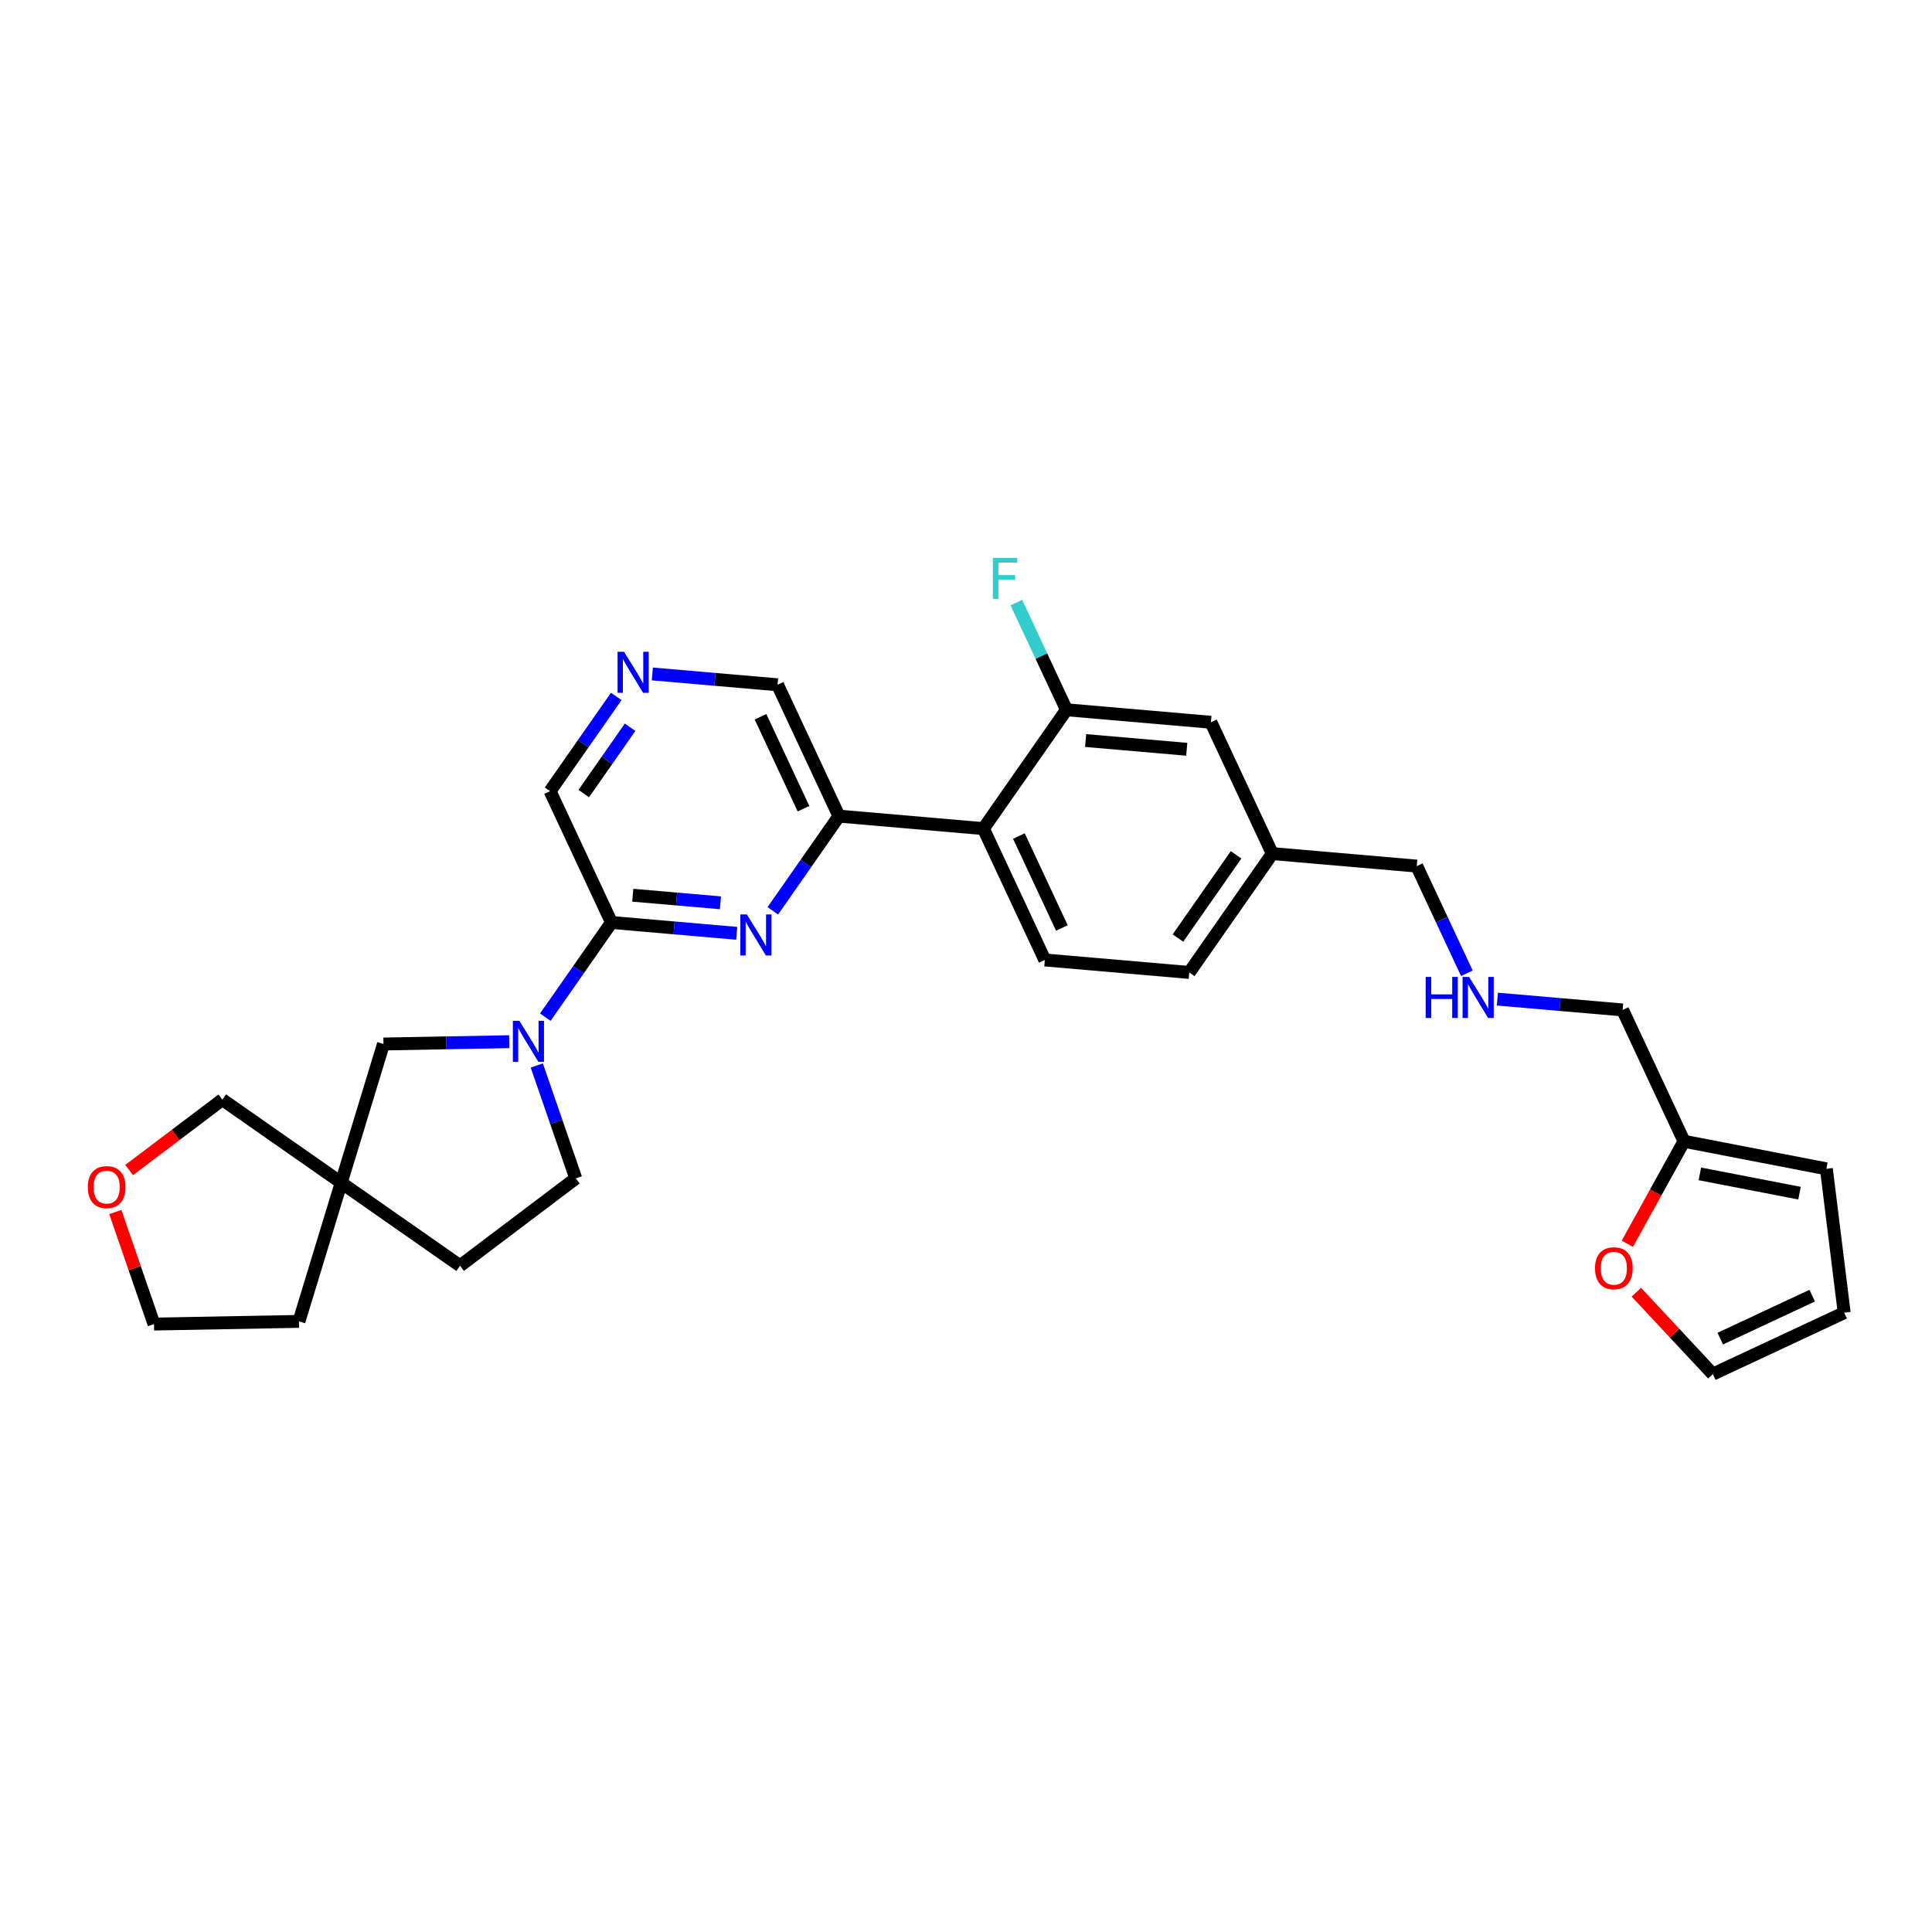 <?xml version='1.0' encoding='iso-8859-1'?>
<svg version='1.1' baseProfile='full'
              xmlns='http://www.w3.org/2000/svg'
                      xmlns:rdkit='http://www.rdkit.org/xml'
                      xmlns:xlink='http://www.w3.org/1999/xlink'
                  xml:space='preserve'
width='300px' height='300px' viewBox='0 0 300 300'>
<!-- END OF HEADER -->
<rect style='opacity:1.0;fill:#FFFFFF;stroke:none' width='300' height='300' x='0' y='0'> </rect>
<rect style='opacity:1.0;fill:#FFFFFF;stroke:none' width='300' height='300' x='0' y='0'> </rect>
<path class='bond-0 atom-0 atom-1' d='M 157.819,93.569 L 161.71,101.891' style='fill:none;fill-rule:evenodd;stroke:#33CCCC;stroke-width:2.0px;stroke-linecap:butt;stroke-linejoin:miter;stroke-opacity:1' />
<path class='bond-0 atom-0 atom-1' d='M 161.71,101.891 L 165.6,110.213' style='fill:none;fill-rule:evenodd;stroke:#000000;stroke-width:2.0px;stroke-linecap:butt;stroke-linejoin:miter;stroke-opacity:1' />
<path class='bond-1 atom-1 atom-2' d='M 165.6,110.213 L 188.03,112.153' style='fill:none;fill-rule:evenodd;stroke:#000000;stroke-width:2.0px;stroke-linecap:butt;stroke-linejoin:miter;stroke-opacity:1' />
<path class='bond-1 atom-1 atom-2' d='M 168.577,114.99 L 184.278,116.348' style='fill:none;fill-rule:evenodd;stroke:#000000;stroke-width:2.0px;stroke-linecap:butt;stroke-linejoin:miter;stroke-opacity:1' />
<path class='bond-29 atom-14 atom-1' d='M 152.705,128.668 L 165.6,110.213' style='fill:none;fill-rule:evenodd;stroke:#000000;stroke-width:2.0px;stroke-linecap:butt;stroke-linejoin:miter;stroke-opacity:1' />
<path class='bond-2 atom-2 atom-3' d='M 188.03,112.153 L 197.565,132.548' style='fill:none;fill-rule:evenodd;stroke:#000000;stroke-width:2.0px;stroke-linecap:butt;stroke-linejoin:miter;stroke-opacity:1' />
<path class='bond-3 atom-3 atom-4' d='M 197.565,132.548 L 219.995,134.488' style='fill:none;fill-rule:evenodd;stroke:#000000;stroke-width:2.0px;stroke-linecap:butt;stroke-linejoin:miter;stroke-opacity:1' />
<path class='bond-11 atom-3 atom-12' d='M 197.565,132.548 L 184.67,151.003' style='fill:none;fill-rule:evenodd;stroke:#000000;stroke-width:2.0px;stroke-linecap:butt;stroke-linejoin:miter;stroke-opacity:1' />
<path class='bond-11 atom-3 atom-12' d='M 191.94,132.737 L 182.913,145.656' style='fill:none;fill-rule:evenodd;stroke:#000000;stroke-width:2.0px;stroke-linecap:butt;stroke-linejoin:miter;stroke-opacity:1' />
<path class='bond-4 atom-4 atom-5' d='M 219.995,134.488 L 223.885,142.81' style='fill:none;fill-rule:evenodd;stroke:#000000;stroke-width:2.0px;stroke-linecap:butt;stroke-linejoin:miter;stroke-opacity:1' />
<path class='bond-4 atom-4 atom-5' d='M 223.885,142.81 L 227.776,151.132' style='fill:none;fill-rule:evenodd;stroke:#0000FF;stroke-width:2.0px;stroke-linecap:butt;stroke-linejoin:miter;stroke-opacity:1' />
<path class='bond-5 atom-5 atom-6' d='M 232.51,155.141 L 242.235,155.982' style='fill:none;fill-rule:evenodd;stroke:#0000FF;stroke-width:2.0px;stroke-linecap:butt;stroke-linejoin:miter;stroke-opacity:1' />
<path class='bond-5 atom-5 atom-6' d='M 242.235,155.982 L 251.959,156.823' style='fill:none;fill-rule:evenodd;stroke:#000000;stroke-width:2.0px;stroke-linecap:butt;stroke-linejoin:miter;stroke-opacity:1' />
<path class='bond-6 atom-6 atom-7' d='M 251.959,156.823 L 261.494,177.218' style='fill:none;fill-rule:evenodd;stroke:#000000;stroke-width:2.0px;stroke-linecap:butt;stroke-linejoin:miter;stroke-opacity:1' />
<path class='bond-7 atom-7 atom-8' d='M 261.494,177.218 L 283.598,181.492' style='fill:none;fill-rule:evenodd;stroke:#000000;stroke-width:2.0px;stroke-linecap:butt;stroke-linejoin:miter;stroke-opacity:1' />
<path class='bond-7 atom-7 atom-8' d='M 263.955,182.28 L 279.427,185.272' style='fill:none;fill-rule:evenodd;stroke:#000000;stroke-width:2.0px;stroke-linecap:butt;stroke-linejoin:miter;stroke-opacity:1' />
<path class='bond-31 atom-11 atom-7' d='M 252.693,193.133 L 257.093,185.175' style='fill:none;fill-rule:evenodd;stroke:#FF0000;stroke-width:2.0px;stroke-linecap:butt;stroke-linejoin:miter;stroke-opacity:1' />
<path class='bond-31 atom-11 atom-7' d='M 257.093,185.175 L 261.494,177.218' style='fill:none;fill-rule:evenodd;stroke:#000000;stroke-width:2.0px;stroke-linecap:butt;stroke-linejoin:miter;stroke-opacity:1' />
<path class='bond-8 atom-8 atom-9' d='M 283.598,181.492 L 286.364,203.835' style='fill:none;fill-rule:evenodd;stroke:#000000;stroke-width:2.0px;stroke-linecap:butt;stroke-linejoin:miter;stroke-opacity:1' />
<path class='bond-9 atom-9 atom-10' d='M 286.364,203.835 L 265.969,213.37' style='fill:none;fill-rule:evenodd;stroke:#000000;stroke-width:2.0px;stroke-linecap:butt;stroke-linejoin:miter;stroke-opacity:1' />
<path class='bond-9 atom-9 atom-10' d='M 281.397,201.186 L 267.121,207.86' style='fill:none;fill-rule:evenodd;stroke:#000000;stroke-width:2.0px;stroke-linecap:butt;stroke-linejoin:miter;stroke-opacity:1' />
<path class='bond-10 atom-10 atom-11' d='M 265.969,213.37 L 260.028,207.012' style='fill:none;fill-rule:evenodd;stroke:#000000;stroke-width:2.0px;stroke-linecap:butt;stroke-linejoin:miter;stroke-opacity:1' />
<path class='bond-10 atom-10 atom-11' d='M 260.028,207.012 L 254.088,200.654' style='fill:none;fill-rule:evenodd;stroke:#FF0000;stroke-width:2.0px;stroke-linecap:butt;stroke-linejoin:miter;stroke-opacity:1' />
<path class='bond-12 atom-12 atom-13' d='M 184.67,151.003 L 162.24,149.063' style='fill:none;fill-rule:evenodd;stroke:#000000;stroke-width:2.0px;stroke-linecap:butt;stroke-linejoin:miter;stroke-opacity:1' />
<path class='bond-13 atom-13 atom-14' d='M 162.24,149.063 L 152.705,128.668' style='fill:none;fill-rule:evenodd;stroke:#000000;stroke-width:2.0px;stroke-linecap:butt;stroke-linejoin:miter;stroke-opacity:1' />
<path class='bond-13 atom-13 atom-14' d='M 164.889,144.097 L 158.214,129.82' style='fill:none;fill-rule:evenodd;stroke:#000000;stroke-width:2.0px;stroke-linecap:butt;stroke-linejoin:miter;stroke-opacity:1' />
<path class='bond-14 atom-14 atom-15' d='M 152.705,128.668 L 130.275,126.728' style='fill:none;fill-rule:evenodd;stroke:#000000;stroke-width:2.0px;stroke-linecap:butt;stroke-linejoin:miter;stroke-opacity:1' />
<path class='bond-15 atom-15 atom-16' d='M 130.275,126.728 L 120.741,106.333' style='fill:none;fill-rule:evenodd;stroke:#000000;stroke-width:2.0px;stroke-linecap:butt;stroke-linejoin:miter;stroke-opacity:1' />
<path class='bond-15 atom-15 atom-16' d='M 124.766,125.575 L 118.092,111.299' style='fill:none;fill-rule:evenodd;stroke:#000000;stroke-width:2.0px;stroke-linecap:butt;stroke-linejoin:miter;stroke-opacity:1' />
<path class='bond-30 atom-29 atom-15' d='M 120.001,141.432 L 125.138,134.08' style='fill:none;fill-rule:evenodd;stroke:#0000FF;stroke-width:2.0px;stroke-linecap:butt;stroke-linejoin:miter;stroke-opacity:1' />
<path class='bond-30 atom-29 atom-15' d='M 125.138,134.08 L 130.275,126.728' style='fill:none;fill-rule:evenodd;stroke:#000000;stroke-width:2.0px;stroke-linecap:butt;stroke-linejoin:miter;stroke-opacity:1' />
<path class='bond-16 atom-16 atom-17' d='M 120.741,106.333 L 111.016,105.492' style='fill:none;fill-rule:evenodd;stroke:#000000;stroke-width:2.0px;stroke-linecap:butt;stroke-linejoin:miter;stroke-opacity:1' />
<path class='bond-16 atom-16 atom-17' d='M 111.016,105.492 L 101.292,104.651' style='fill:none;fill-rule:evenodd;stroke:#0000FF;stroke-width:2.0px;stroke-linecap:butt;stroke-linejoin:miter;stroke-opacity:1' />
<path class='bond-17 atom-17 atom-18' d='M 95.69,108.144 L 90.553,115.496' style='fill:none;fill-rule:evenodd;stroke:#0000FF;stroke-width:2.0px;stroke-linecap:butt;stroke-linejoin:miter;stroke-opacity:1' />
<path class='bond-17 atom-17 atom-18' d='M 90.553,115.496 L 85.416,122.848' style='fill:none;fill-rule:evenodd;stroke:#000000;stroke-width:2.0px;stroke-linecap:butt;stroke-linejoin:miter;stroke-opacity:1' />
<path class='bond-17 atom-17 atom-18' d='M 97.84,112.928 L 94.244,118.075' style='fill:none;fill-rule:evenodd;stroke:#0000FF;stroke-width:2.0px;stroke-linecap:butt;stroke-linejoin:miter;stroke-opacity:1' />
<path class='bond-17 atom-17 atom-18' d='M 94.244,118.075 L 90.648,123.221' style='fill:none;fill-rule:evenodd;stroke:#000000;stroke-width:2.0px;stroke-linecap:butt;stroke-linejoin:miter;stroke-opacity:1' />
<path class='bond-18 atom-18 atom-19' d='M 85.416,122.848 L 94.951,143.242' style='fill:none;fill-rule:evenodd;stroke:#000000;stroke-width:2.0px;stroke-linecap:butt;stroke-linejoin:miter;stroke-opacity:1' />
<path class='bond-19 atom-19 atom-20' d='M 94.951,143.242 L 89.813,150.594' style='fill:none;fill-rule:evenodd;stroke:#000000;stroke-width:2.0px;stroke-linecap:butt;stroke-linejoin:miter;stroke-opacity:1' />
<path class='bond-19 atom-19 atom-20' d='M 89.813,150.594 L 84.676,157.946' style='fill:none;fill-rule:evenodd;stroke:#0000FF;stroke-width:2.0px;stroke-linecap:butt;stroke-linejoin:miter;stroke-opacity:1' />
<path class='bond-28 atom-19 atom-29' d='M 94.951,143.242 L 104.675,144.084' style='fill:none;fill-rule:evenodd;stroke:#000000;stroke-width:2.0px;stroke-linecap:butt;stroke-linejoin:miter;stroke-opacity:1' />
<path class='bond-28 atom-19 atom-29' d='M 104.675,144.084 L 114.399,144.925' style='fill:none;fill-rule:evenodd;stroke:#0000FF;stroke-width:2.0px;stroke-linecap:butt;stroke-linejoin:miter;stroke-opacity:1' />
<path class='bond-28 atom-19 atom-29' d='M 98.256,139.009 L 105.063,139.598' style='fill:none;fill-rule:evenodd;stroke:#000000;stroke-width:2.0px;stroke-linecap:butt;stroke-linejoin:miter;stroke-opacity:1' />
<path class='bond-28 atom-19 atom-29' d='M 105.063,139.598 L 111.87,140.186' style='fill:none;fill-rule:evenodd;stroke:#0000FF;stroke-width:2.0px;stroke-linecap:butt;stroke-linejoin:miter;stroke-opacity:1' />
<path class='bond-20 atom-20 atom-21' d='M 83.351,165.448 L 86.379,174.212' style='fill:none;fill-rule:evenodd;stroke:#0000FF;stroke-width:2.0px;stroke-linecap:butt;stroke-linejoin:miter;stroke-opacity:1' />
<path class='bond-20 atom-20 atom-21' d='M 86.379,174.212 L 89.406,182.977' style='fill:none;fill-rule:evenodd;stroke:#000000;stroke-width:2.0px;stroke-linecap:butt;stroke-linejoin:miter;stroke-opacity:1' />
<path class='bond-32 atom-28 atom-20' d='M 59.546,162.112 L 69.31,161.932' style='fill:none;fill-rule:evenodd;stroke:#000000;stroke-width:2.0px;stroke-linecap:butt;stroke-linejoin:miter;stroke-opacity:1' />
<path class='bond-32 atom-28 atom-20' d='M 69.31,161.932 L 79.075,161.752' style='fill:none;fill-rule:evenodd;stroke:#0000FF;stroke-width:2.0px;stroke-linecap:butt;stroke-linejoin:miter;stroke-opacity:1' />
<path class='bond-21 atom-21 atom-22' d='M 89.406,182.977 L 71.439,196.544' style='fill:none;fill-rule:evenodd;stroke:#000000;stroke-width:2.0px;stroke-linecap:butt;stroke-linejoin:miter;stroke-opacity:1' />
<path class='bond-22 atom-22 atom-23' d='M 71.439,196.544 L 52.985,183.649' style='fill:none;fill-rule:evenodd;stroke:#000000;stroke-width:2.0px;stroke-linecap:butt;stroke-linejoin:miter;stroke-opacity:1' />
<path class='bond-23 atom-23 atom-24' d='M 52.985,183.649 L 46.423,205.185' style='fill:none;fill-rule:evenodd;stroke:#000000;stroke-width:2.0px;stroke-linecap:butt;stroke-linejoin:miter;stroke-opacity:1' />
<path class='bond-27 atom-23 atom-28' d='M 52.985,183.649 L 59.546,162.112' style='fill:none;fill-rule:evenodd;stroke:#000000;stroke-width:2.0px;stroke-linecap:butt;stroke-linejoin:miter;stroke-opacity:1' />
<path class='bond-33 atom-27 atom-23' d='M 34.53,170.753 L 52.985,183.649' style='fill:none;fill-rule:evenodd;stroke:#000000;stroke-width:2.0px;stroke-linecap:butt;stroke-linejoin:miter;stroke-opacity:1' />
<path class='bond-24 atom-24 atom-25' d='M 46.423,205.185 L 23.914,205.6' style='fill:none;fill-rule:evenodd;stroke:#000000;stroke-width:2.0px;stroke-linecap:butt;stroke-linejoin:miter;stroke-opacity:1' />
<path class='bond-25 atom-25 atom-26' d='M 23.914,205.6 L 20.91,196.903' style='fill:none;fill-rule:evenodd;stroke:#000000;stroke-width:2.0px;stroke-linecap:butt;stroke-linejoin:miter;stroke-opacity:1' />
<path class='bond-25 atom-25 atom-26' d='M 20.91,196.903 L 17.905,188.206' style='fill:none;fill-rule:evenodd;stroke:#FF0000;stroke-width:2.0px;stroke-linecap:butt;stroke-linejoin:miter;stroke-opacity:1' />
<path class='bond-26 atom-26 atom-27' d='M 20.053,181.685 L 27.291,176.219' style='fill:none;fill-rule:evenodd;stroke:#FF0000;stroke-width:2.0px;stroke-linecap:butt;stroke-linejoin:miter;stroke-opacity:1' />
<path class='bond-26 atom-26 atom-27' d='M 27.291,176.219 L 34.53,170.753' style='fill:none;fill-rule:evenodd;stroke:#000000;stroke-width:2.0px;stroke-linecap:butt;stroke-linejoin:miter;stroke-opacity:1' />
<path  class='atom-0' d='M 154.17 86.63
L 157.961 86.63
L 157.961 87.36
L 155.025 87.36
L 155.025 89.296
L 157.637 89.296
L 157.637 90.034
L 155.025 90.034
L 155.025 93.006
L 154.17 93.006
L 154.17 86.63
' fill='#33CCCC'/>
<path  class='atom-5' d='M 221.375 151.695
L 222.239 151.695
L 222.239 154.406
L 225.499 154.406
L 225.499 151.695
L 226.364 151.695
L 226.364 158.071
L 225.499 158.071
L 225.499 155.126
L 222.239 155.126
L 222.239 158.071
L 221.375 158.071
L 221.375 151.695
' fill='#0000FF'/>
<path  class='atom-5' d='M 228.12 151.695
L 230.209 155.072
Q 230.416 155.405, 230.749 156.009
Q 231.083 156.612, 231.101 156.648
L 231.101 151.695
L 231.947 151.695
L 231.947 158.071
L 231.074 158.071
L 228.831 154.379
Q 228.57 153.946, 228.291 153.451
Q 228.021 152.956, 227.94 152.803
L 227.94 158.071
L 227.111 158.071
L 227.111 151.695
L 228.12 151.695
' fill='#0000FF'/>
<path  class='atom-11' d='M 247.672 196.937
Q 247.672 195.406, 248.428 194.551
Q 249.185 193.695, 250.598 193.695
Q 252.012 193.695, 252.769 194.551
Q 253.525 195.406, 253.525 196.937
Q 253.525 198.486, 252.76 199.369
Q 251.994 200.242, 250.598 200.242
Q 249.194 200.242, 248.428 199.369
Q 247.672 198.495, 247.672 196.937
M 250.598 199.522
Q 251.571 199.522, 252.093 198.874
Q 252.625 198.216, 252.625 196.937
Q 252.625 195.686, 252.093 195.055
Q 251.571 194.416, 250.598 194.416
Q 249.626 194.416, 249.095 195.046
Q 248.572 195.677, 248.572 196.937
Q 248.572 198.225, 249.095 198.874
Q 249.626 199.522, 250.598 199.522
' fill='#FF0000'/>
<path  class='atom-17' d='M 96.901 101.205
L 98.991 104.582
Q 99.198 104.915, 99.531 105.519
Q 99.864 106.122, 99.882 106.158
L 99.882 101.205
L 100.729 101.205
L 100.729 107.581
L 99.855 107.581
L 97.613 103.889
Q 97.352 103.456, 97.073 102.961
Q 96.802 102.466, 96.721 102.313
L 96.721 107.581
L 95.893 107.581
L 95.893 101.205
L 96.901 101.205
' fill='#0000FF'/>
<path  class='atom-20' d='M 80.646 158.509
L 82.735 161.886
Q 82.942 162.219, 83.276 162.823
Q 83.609 163.426, 83.627 163.462
L 83.627 158.509
L 84.473 158.509
L 84.473 164.885
L 83.6 164.885
L 81.358 161.193
Q 81.096 160.761, 80.817 160.265
Q 80.547 159.77, 80.466 159.617
L 80.466 164.885
L 79.638 164.885
L 79.638 158.509
L 80.646 158.509
' fill='#0000FF'/>
<path  class='atom-26' d='M 13.636 184.338
Q 13.636 182.807, 14.393 181.952
Q 15.149 181.096, 16.563 181.096
Q 17.977 181.096, 18.733 181.952
Q 19.49 182.807, 19.49 184.338
Q 19.49 185.887, 18.724 186.77
Q 17.959 187.643, 16.563 187.643
Q 15.158 187.643, 14.393 186.77
Q 13.636 185.896, 13.636 184.338
M 16.563 186.923
Q 17.536 186.923, 18.058 186.274
Q 18.589 185.617, 18.589 184.338
Q 18.589 183.086, 18.058 182.456
Q 17.536 181.817, 16.563 181.817
Q 15.591 181.817, 15.059 182.447
Q 14.537 183.077, 14.537 184.338
Q 14.537 185.626, 15.059 186.274
Q 15.591 186.923, 16.563 186.923
' fill='#FF0000'/>
<path  class='atom-29' d='M 115.971 141.995
L 118.06 145.372
Q 118.267 145.705, 118.601 146.308
Q 118.934 146.912, 118.952 146.948
L 118.952 141.995
L 119.798 141.995
L 119.798 148.37
L 118.925 148.37
L 116.682 144.678
Q 116.421 144.246, 116.142 143.751
Q 115.872 143.255, 115.791 143.102
L 115.791 148.37
L 114.962 148.37
L 114.962 141.995
L 115.971 141.995
' fill='#0000FF'/>
</svg>
